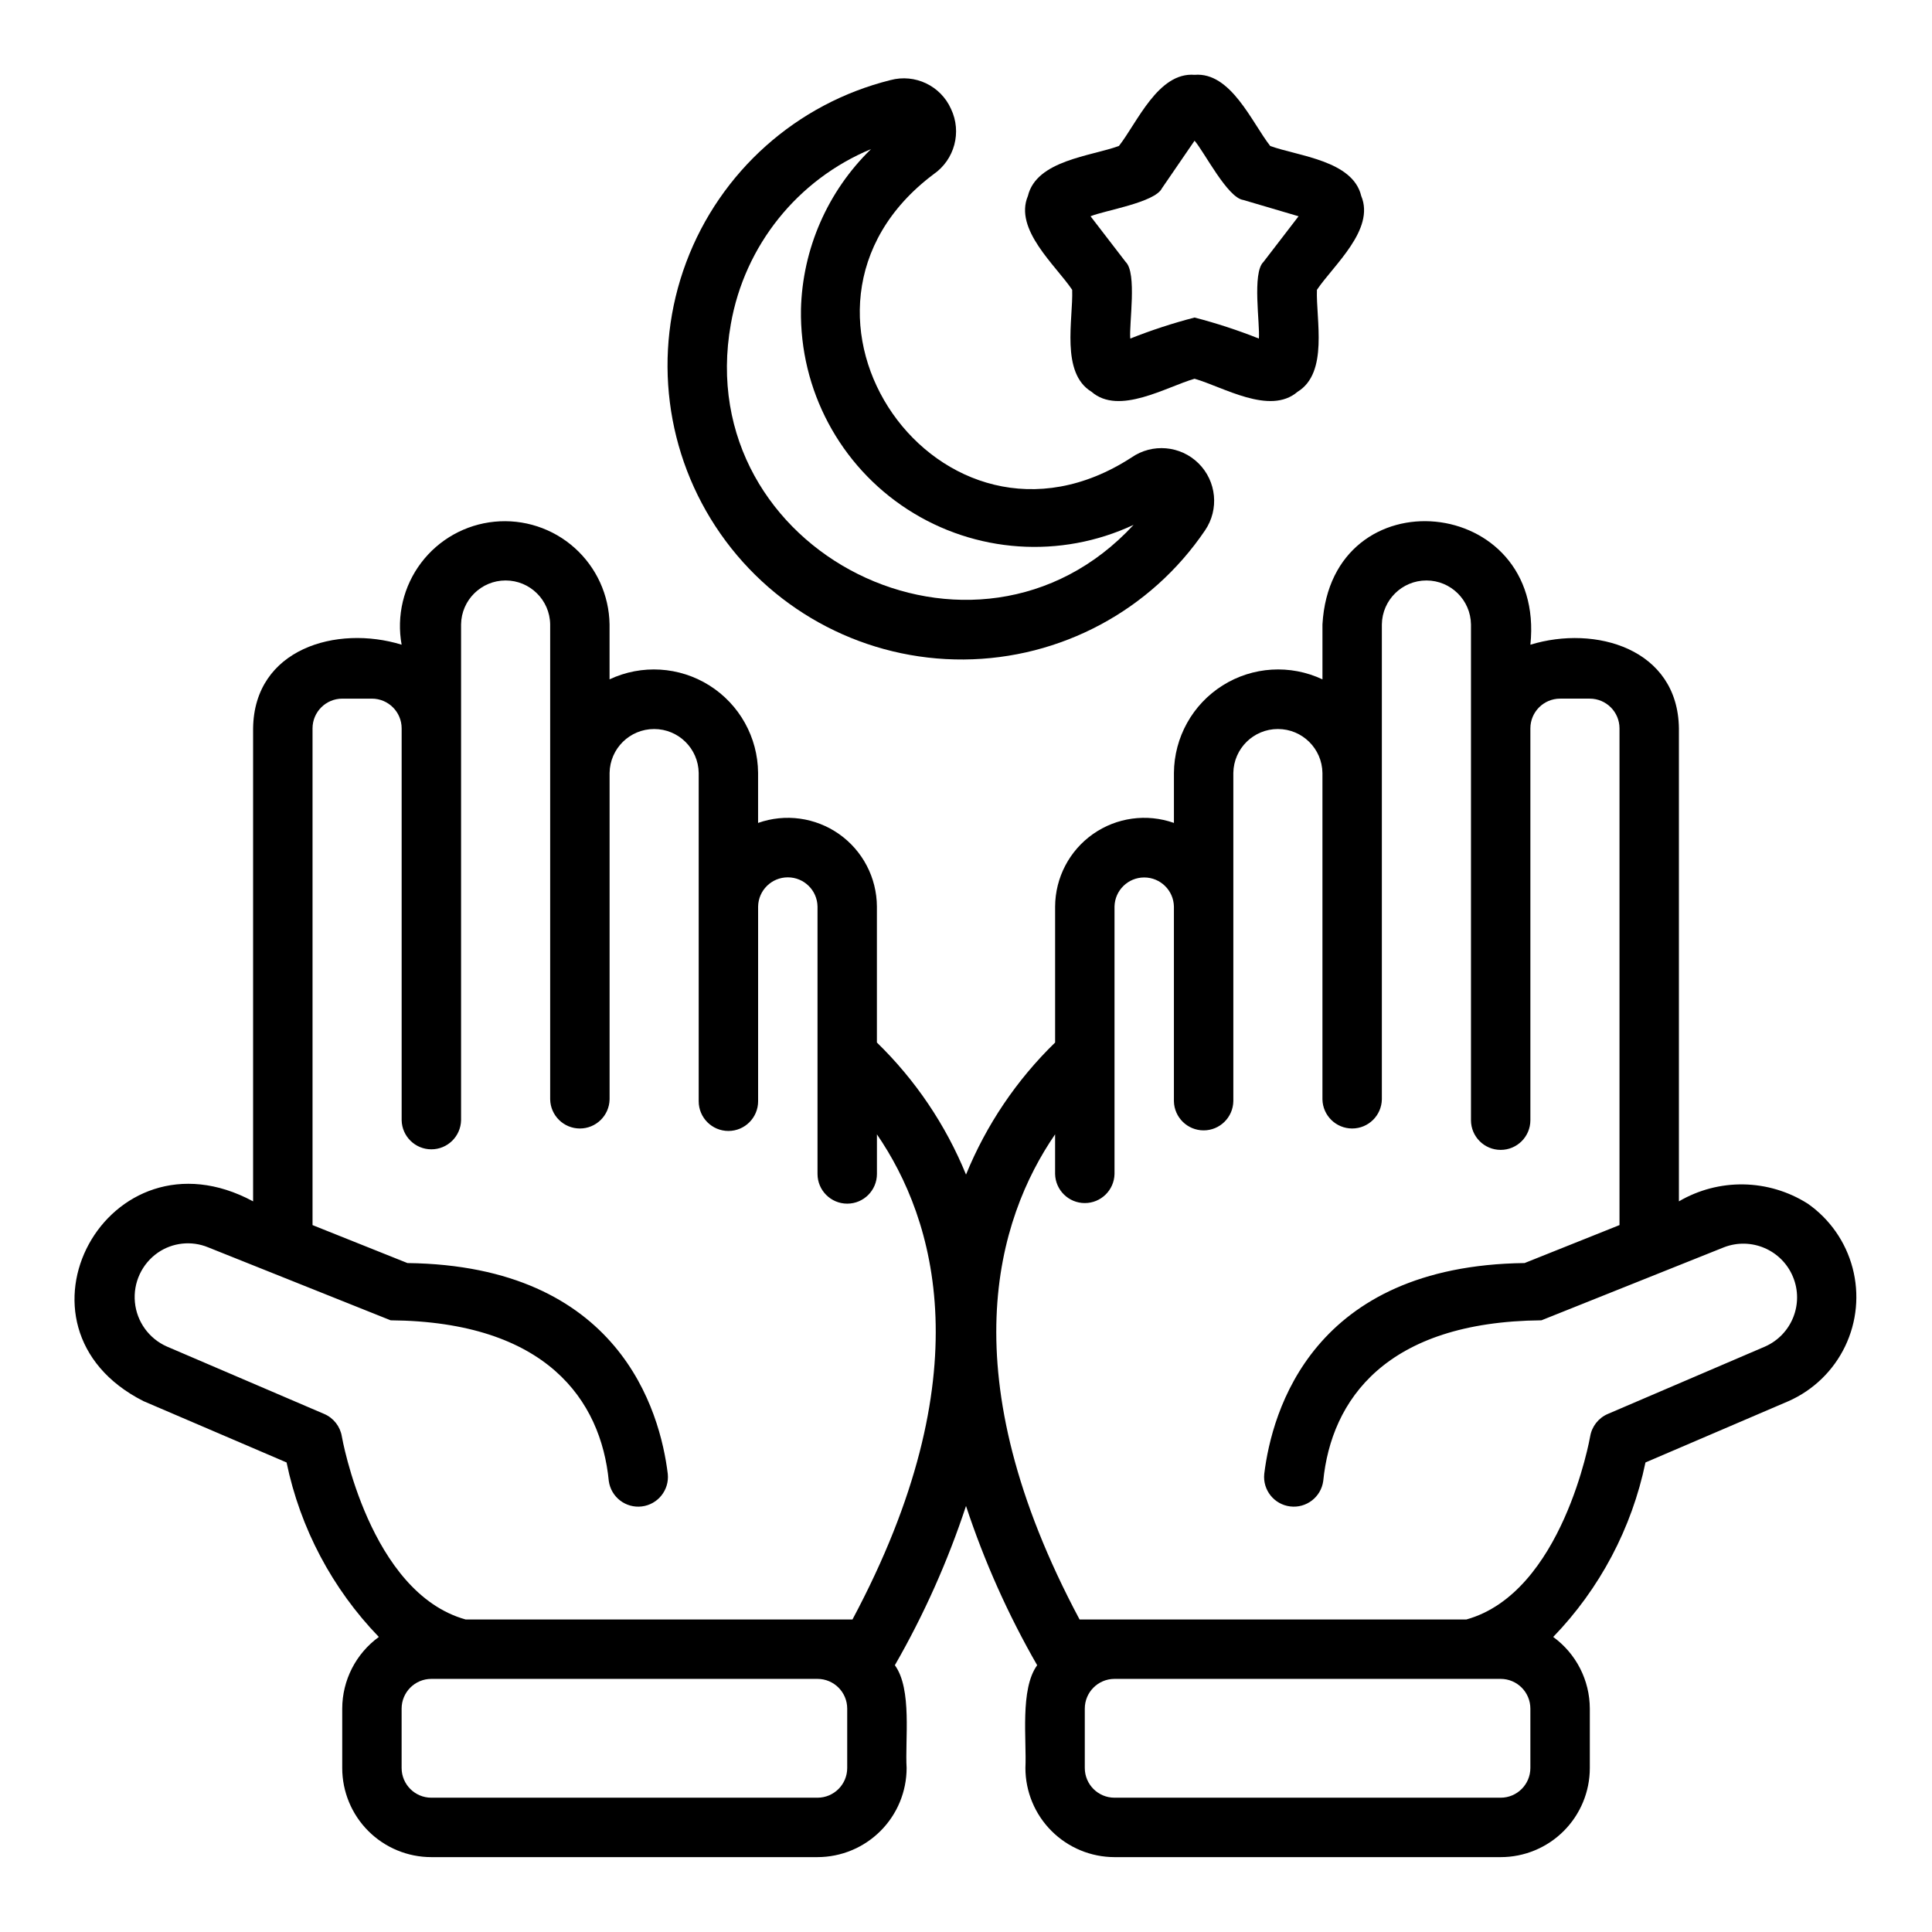 <?xml version="1.0" encoding="UTF-8"?>
<!-- Uploaded to: ICON Repo, www.iconrepo.com, Generator: ICON Repo Mixer Tools -->
<svg fill="#000000" width="800px" height="800px" version="1.1" viewBox="144 144 512 512" xmlns="http://www.w3.org/2000/svg">
 <g>
  <path d="m622.99 462.93c-5.082-3.203-10.945-4.949-16.953-5.051-6.008-0.098-11.926 1.457-17.109 4.492v-125.35c-0.273-21.098-22.133-27.453-39.359-22.164 4.141-39.855-52.816-45.297-55.105-5.387v14.57c-8.52-4.012-18.496-3.402-26.465 1.617-7.969 5.019-12.828 13.754-12.895 23.172v13.258c-7.211-2.551-15.211-1.449-21.465 2.953-6.254 4.402-9.988 11.562-10.023 19.211v36.031c-10.199 9.914-18.238 21.832-23.613 35-5.379-13.172-13.418-25.086-23.617-35v-36.031c-0.035-7.648-3.769-14.809-10.023-19.211-6.254-4.402-14.254-5.504-21.465-2.953v-13.258c-0.066-9.418-4.926-18.152-12.895-23.172-7.969-5.016-17.945-5.629-26.465-1.621v-14.57c-0.121-7.758-3.484-15.117-9.273-20.285-5.789-5.172-13.477-7.68-21.203-6.926-7.727 0.754-14.781 4.707-19.461 10.902-4.68 6.191-6.551 14.059-5.168 21.695-17.227-5.301-39.09 1.074-39.359 22.168v125.35c-38.508-20.707-67.863 33.277-29.066 52.941l37.934 16.258c3.617 17.414 12.094 33.449 24.453 46.242-6.082 4.418-9.688 11.473-9.703 18.988v15.742c0 6.262 2.488 12.27 6.914 16.699 4.43 4.43 10.438 6.918 16.699 6.918h102.34c6.262-0.008 12.266-2.5 16.691-6.926 4.43-4.426 6.918-10.43 6.926-16.691-0.461-7.422 1.512-20.871-3.117-27.242 7.699-13.391 14.016-27.531 18.855-42.199 4.84 14.672 11.156 28.809 18.859 42.203-4.609 6.328-2.762 19.852-3.117 27.238 0.008 6.262 2.496 12.266 6.926 16.691 4.426 4.426 10.43 6.918 16.691 6.926h102.34c6.262 0 12.27-2.488 16.699-6.918 4.43-4.43 6.918-10.438 6.918-16.699v-15.742c-0.02-7.516-3.625-14.57-9.703-18.988 12.355-12.793 20.832-28.828 24.449-46.242l37.926-16.258c6.562-2.906 11.875-8.055 14.984-14.523 3.109-6.465 3.809-13.828 1.98-20.766-1.828-6.941-6.07-13-11.961-17.094zm-254.47 149.61c-0.004 4.348-3.527 7.867-7.875 7.871h-102.34c-4.344-0.004-7.867-3.523-7.871-7.871v-15.742c0.004-4.348 3.527-7.871 7.871-7.875h102.34c4.348 0.004 7.871 3.527 7.875 7.875zm1.383-39.359h-102.5c-25.477-7.098-32.75-48.121-32.82-48.539h0.004c-0.449-2.637-2.203-4.871-4.664-5.926l-41.707-17.875c-4.738-2.098-7.977-6.586-8.465-11.746-0.492-5.156 1.836-10.176 6.094-13.133 3.898-2.68 8.891-3.215 13.27-1.422l48.406 19.355c41.258 0.359 55.723 21.164 57.816 42.605v0.004c0.598 4.25 4.488 7.238 8.75 6.719 4.262-0.52 7.32-4.359 6.879-8.629-2.035-16.652-12.828-55.18-68.988-55.871l-25.156-10.059v-131.64c0.008-4.348 3.527-7.867 7.875-7.875h7.871c4.344 0.008 7.867 3.527 7.871 7.875v103.84c0.086 4.285 3.586 7.719 7.871 7.719 4.289 0 7.789-3.434 7.875-7.723v-131.39c0.09-6.453 5.352-11.641 11.809-11.641 6.453 0 11.715 5.188 11.805 11.645v125.87c0.086 4.285 3.586 7.719 7.875 7.719 4.285 0 7.785-3.434 7.871-7.723v-86.508 0.004c0.094-6.457 5.352-11.637 11.809-11.637 6.453 0 11.711 5.18 11.805 11.637v87.008-0.004c0 4.348 3.527 7.875 7.875 7.875s7.871-3.527 7.871-7.875v-51.582c0.062-4.301 3.57-7.754 7.871-7.754 4.305 0 7.809 3.453 7.871 7.754v70.848c0 4.348 3.527 7.875 7.875 7.875 4.348 0 7.871-3.527 7.871-7.875v-10.488c15.422 22.496 28.113 63.762-6.488 128.57zm179.66 39.359c-0.004 4.348-3.527 7.867-7.871 7.871h-102.34c-4.348-0.004-7.867-3.523-7.871-7.871v-15.742c0.004-4.348 3.523-7.871 7.871-7.875h102.34c4.344 0.004 7.867 3.527 7.871 7.875zm62.219-111.7-41.703 17.875c-2.457 1.055-4.215 3.285-4.664 5.926-0.07 0.418-7.34 41.441-32.816 48.539h-102.5c-34.605-64.809-21.91-106.08-6.488-128.57v10.492c0.086 4.289 3.586 7.723 7.875 7.723 4.289 0 7.785-3.434 7.871-7.723v-70.848c0.082-4.289 3.582-7.719 7.871-7.719 4.289 0 7.789 3.434 7.871 7.719v51.582c0.086 4.289 3.586 7.723 7.875 7.723 4.285 0 7.785-3.434 7.871-7.723v-87.004c0.094-6.457 5.352-11.637 11.809-11.637 6.453 0 11.711 5.18 11.805 11.637v86.508c0.086 4.285 3.586 7.719 7.875 7.719 4.289 0 7.789-3.434 7.871-7.723v-125.87c0.094-6.453 5.352-11.637 11.809-11.637 6.453 0 11.715 5.184 11.809 11.641v131.39c0 4.348 3.523 7.871 7.871 7.871 4.348 0 7.871-3.523 7.871-7.871v-103.84c0.004-4.348 3.527-7.867 7.871-7.875h7.875c4.344 0.008 7.867 3.527 7.871 7.875v131.64l-25.152 10.059c-56.164 0.691-66.957 39.223-68.992 55.871-0.445 4.273 2.613 8.109 6.879 8.629 4.262 0.523 8.152-2.469 8.75-6.723 2.121-21.469 16.547-42.23 57.824-42.602l48.398-19.359c7.207-2.769 15.312 0.707 18.266 7.844 2.957 7.133-0.316 15.32-7.371 18.457z"/>
  <path d="m391.41 190.17c5.57-3.852 7.527-11.172 4.625-17.289-2.738-6.152-9.543-9.402-16.047-7.656-24.895 6.203-45.137 24.258-54.137 48.285-8.996 24.023-5.594 50.938 9.098 71.965 14.691 21.031 38.793 33.484 64.445 33.297 25.652-0.184 49.574-12.984 63.961-34.223 3.773-5.562 3.047-13.027-1.73-17.754-4.777-4.731-12.25-5.379-17.773-1.551-50.645 32.844-100.68-38.871-52.441-75.074zm-35.145 35.824c-0.359 21.352 10.312 41.383 28.234 52.996 17.926 11.609 40.566 13.164 59.91 4.106-41.719 45.172-117.53 7.312-106.73-53.223 3.648-20.785 17.66-38.27 37.152-46.359-11.504 11.188-18.172 26.438-18.57 42.48z"/>
  <path d="m504.74 195.93c-2.234-9.434-16.754-10.551-24.121-13.246-4.836-6.168-10.414-19.656-20.043-18.852-9.66-0.781-15.211 12.684-20.051 18.852-7.41 2.715-21.848 3.789-24.117 13.238-3.754 8.879 7.391 18.426 11.73 24.883 0.285 7.828-3.121 22.016 5.137 27.027 7.269 6.32 19.82-1.32 27.297-3.461 7.539 2.144 19.957 9.777 27.289 3.461 8.277-5.035 4.852-19.195 5.141-27.027 4.363-6.481 15.473-15.98 11.738-24.875zm-25.918 17.496c-3.043 2.898-0.867 16.504-1.207 20.297-5.559-2.211-11.25-4.07-17.039-5.574-5.793 1.504-11.48 3.363-17.043 5.574-0.34-3.894 1.836-17.355-1.211-20.297l-9.316-12.113c3.606-1.527 17.074-3.617 18.922-7.418l8.645-12.609c2.566 2.953 8.715 15.125 12.906 15.707l14.656 4.32z"/>
 </g>
</svg>